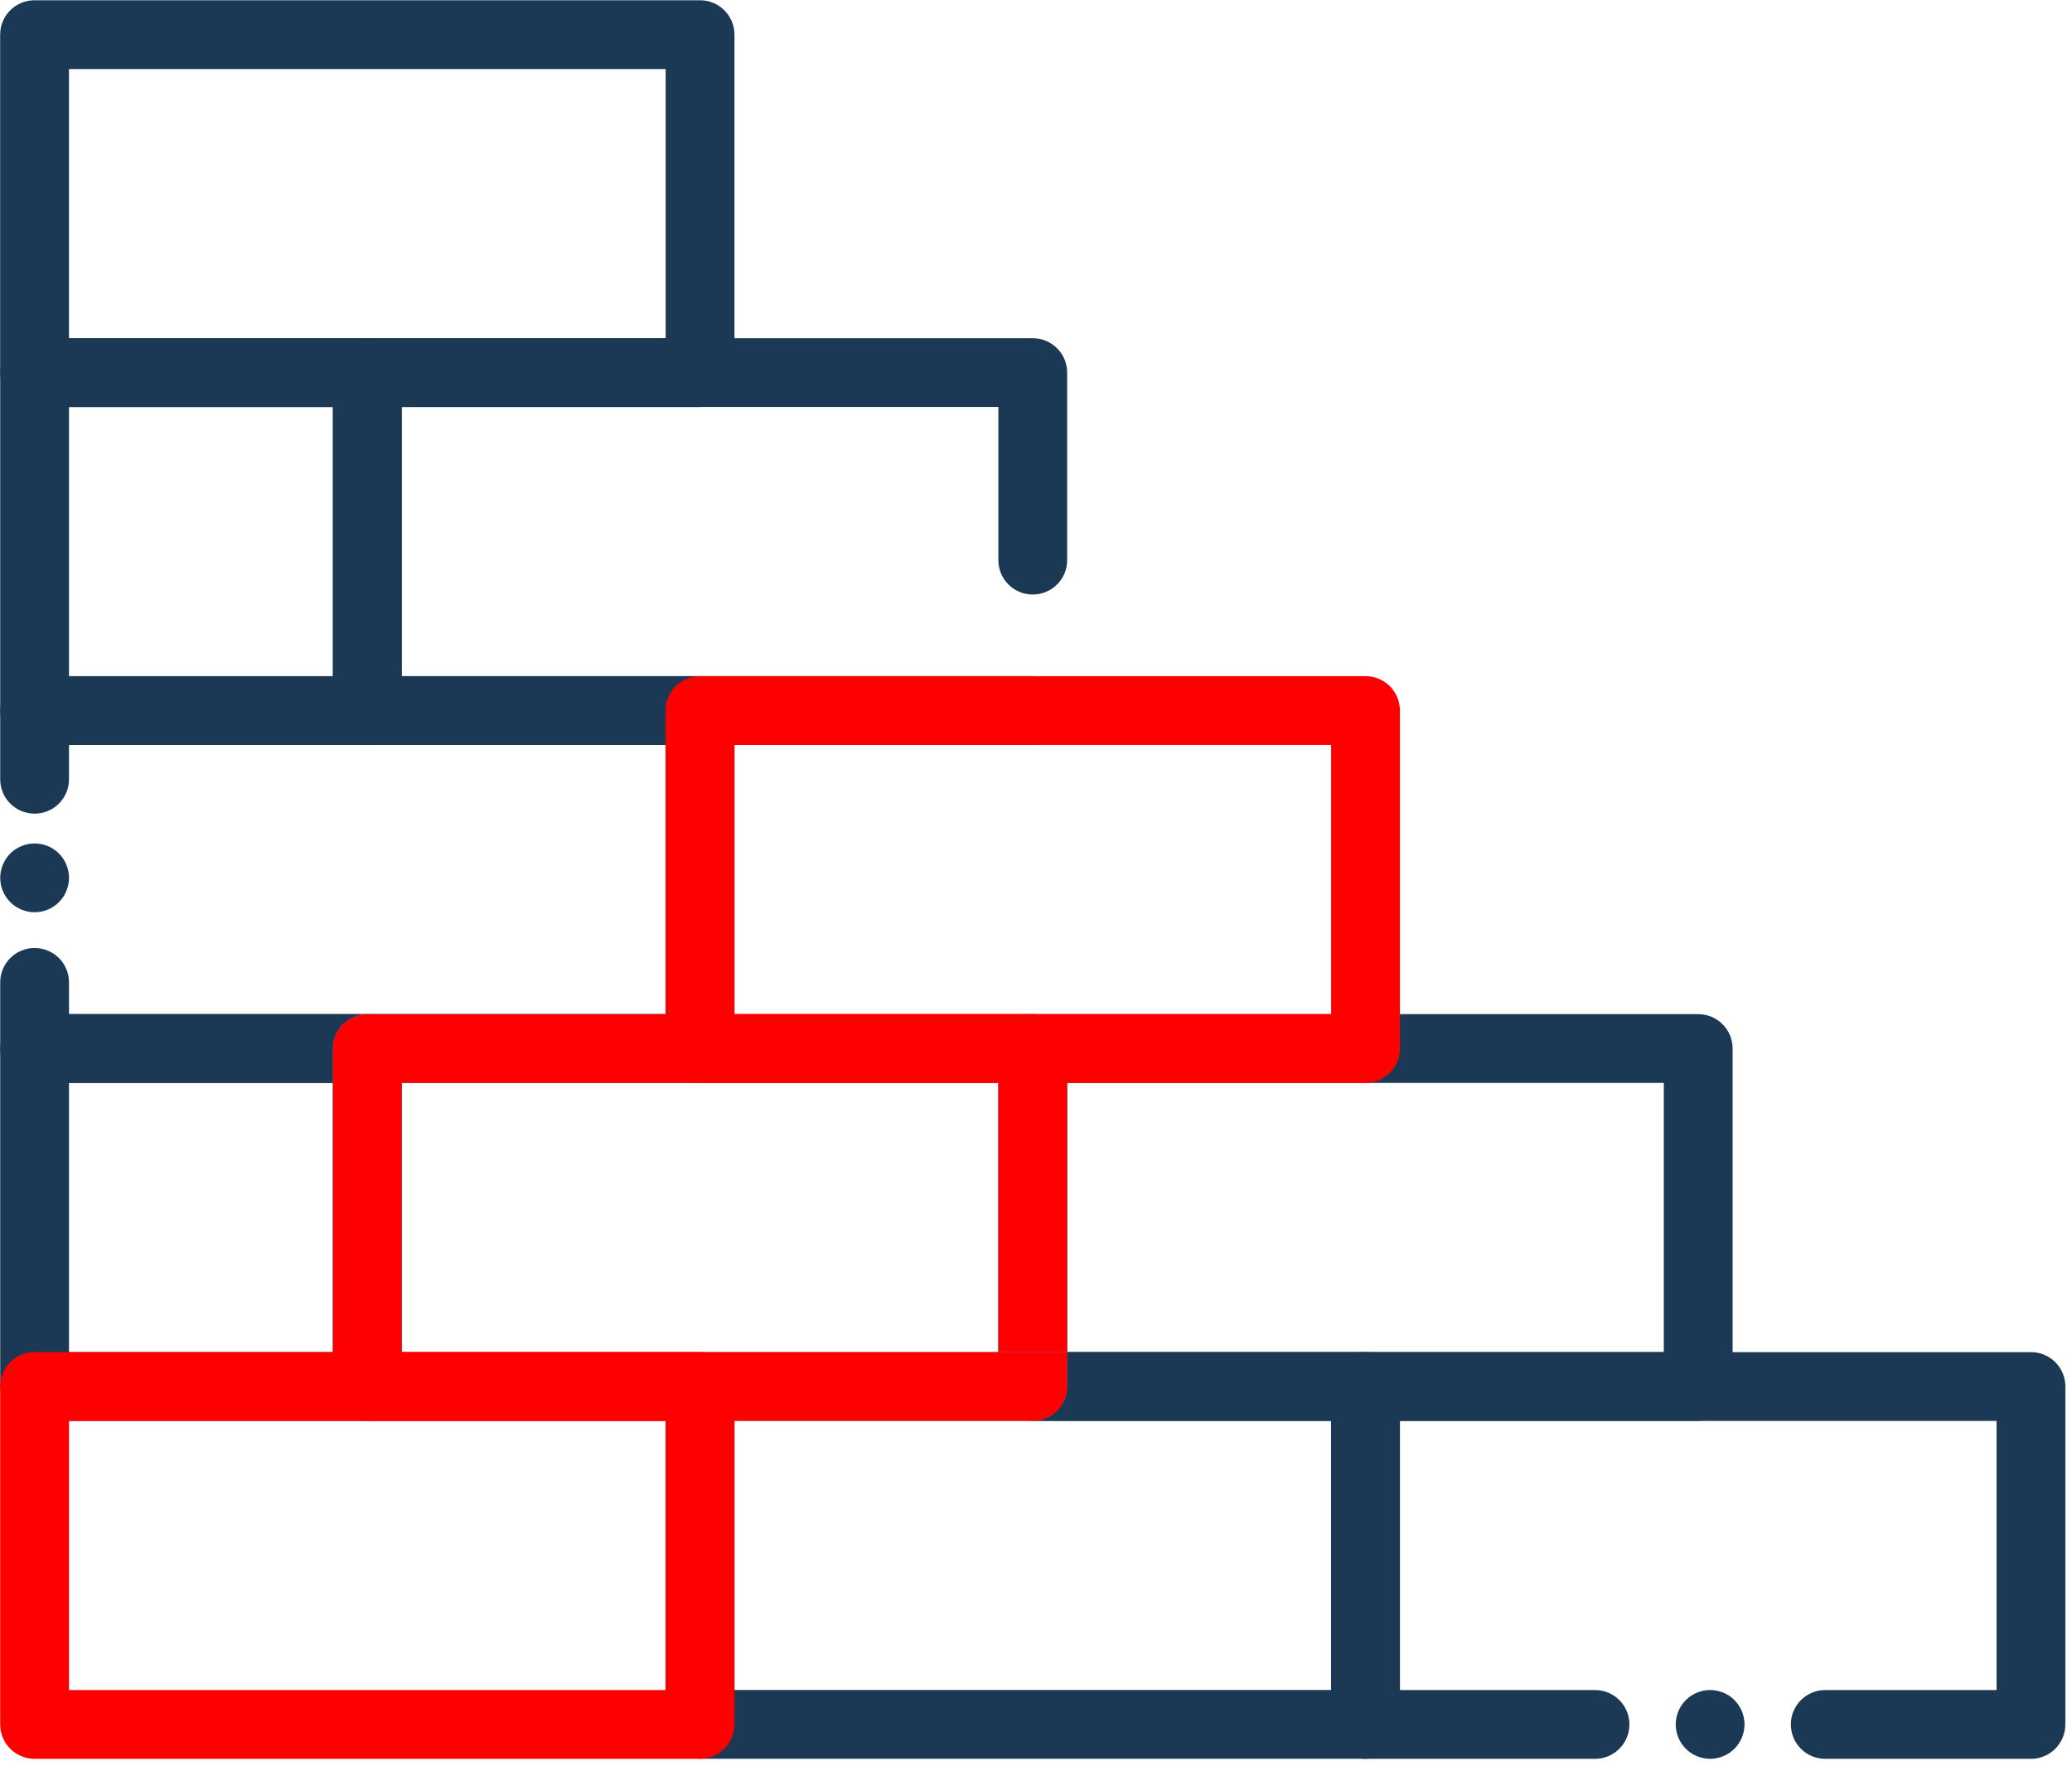 <?xml version="1.0" encoding="UTF-8" standalone="no"?>
<!DOCTYPE svg PUBLIC "-//W3C//DTD SVG 1.1//EN" "http://www.w3.org/Graphics/SVG/1.1/DTD/svg11.dtd">
<svg width="100%" height="100%" viewBox="0 0 156 133" version="1.1" xmlns="http://www.w3.org/2000/svg" xmlns:xlink="http://www.w3.org/1999/xlink" xml:space="preserve" xmlns:serif="http://www.serif.com/" style="fill-rule:evenodd;clip-rule:evenodd;stroke-linejoin:round;stroke-miterlimit:2;">
    <g transform="matrix(0.37,0,0,0.37,-16.964,-28.493)">
        <g>
            <g>
                <path d="M188.3,297.39L52.89,297.39C49.02,297.39 45.89,294.26 45.89,290.39L45.89,276.93C45.89,273.06 49.02,269.93 52.89,269.93C56.76,269.93 59.89,273.06 59.89,276.93L59.89,283.39L181.3,283.39L181.3,228.61L59.89,228.61L59.89,235.59C59.89,239.46 56.76,242.59 52.89,242.59C49.02,242.59 45.89,239.46 45.89,235.59L45.89,221.61C45.89,217.74 49.02,214.61 52.89,214.61L188.3,214.61C192.17,214.61 195.3,217.74 195.3,221.61L195.3,290.39C195.3,294.25 192.17,297.39 188.3,297.39Z" style="fill:rgb(27,57,84);fill-rule:nonzero;"/>
            </g>
            <g>
                <path d="M120.59,228.61L52.89,228.61C49.02,228.61 45.89,225.48 45.89,221.61L45.89,152.84C45.89,148.97 49.02,145.84 52.89,145.84L120.59,145.84C124.46,145.84 127.59,148.97 127.59,152.84L127.59,221.61C127.59,225.48 124.46,228.61 120.59,228.61ZM59.89,214.61L113.59,214.61L113.59,159.84L59.89,159.84L59.89,214.61Z" style="fill:rgb(27,57,84);fill-rule:nonzero;"/>
            </g>
            <g>
                <g>
                    <path d="M120.59,366.16L52.89,366.16C49.02,366.16 45.89,363.03 45.89,359.16L45.89,290.39C45.89,286.52 49.02,283.39 52.89,283.39L120.59,283.39C124.46,283.39 127.59,286.52 127.59,290.39L127.59,359.16C127.59,363.02 124.46,366.16 120.59,366.16ZM59.89,352.16L113.59,352.16L113.59,297.39L59.89,297.39L59.89,352.16Z" style="fill:rgb(27,57,84);fill-rule:nonzero;"/>
                </g>
                <g>
                    <path d="M391.41,366.16L256,366.16C252.13,366.16 249,363.03 249,359.16L249,290.39C249,286.52 252.13,283.39 256,283.39L391.41,283.39C395.28,283.39 398.41,286.52 398.41,290.39L398.41,359.16C398.41,363.03 395.28,366.16 391.41,366.16ZM263,352.16L384.41,352.16L384.41,297.39L263,297.39L263,352.16Z" style="fill:rgb(27,57,84);fill-rule:nonzero;"/>
                </g>
                <g>
                    <path d="M256,366.16L120.59,366.16C116.72,366.16 113.59,363.03 113.59,359.16L113.59,290.39C113.59,286.52 116.72,283.39 120.59,283.39L256,283.39C259.87,283.39 263,286.52 263,290.39L263,359.16C263,363.03 259.87,366.16 256,366.16ZM127.59,352.16L249,352.16L249,297.39L127.59,297.39L127.59,352.16Z" style="fill:rgb(22,173,225);fill-rule:nonzero;"/>
                </g>
            </g>
            <g>
                <g>
                    <path d="M188.3,352.16L127.6,352.16L127.6,297.39L249,297.39L249,352.16L263,352.16L263,290.39C263,286.52 259.87,283.39 256,283.39L120.59,283.39C116.72,283.39 113.59,286.52 113.59,290.39L113.59,359.16C113.59,363.03 116.72,366.16 120.59,366.16L181.29,366.16L181.29,359.16C181.3,355.29 184.43,352.16 188.3,352.16Z" style="fill:rgb(255,0,0);fill-rule:nonzero;"/>
                    <path d="M323.71,352.16L263,352.16L263,359.16C263,363.03 259.87,366.16 256,366.16L316.7,366.16L316.7,420.93L195.3,420.93L195.3,366.16L181.3,366.16L181.3,427.93C181.3,431.8 184.43,434.93 188.3,434.93L323.71,434.93C327.58,434.93 330.71,431.8 330.71,427.93L330.71,359.16C330.71,355.29 327.57,352.16 323.71,352.16Z" style="fill:rgb(27,57,84);fill-rule:nonzero;"/>
                    <path d="M256,366.16C259.87,366.16 263,363.03 263,359.16L263,352.16L188.3,352.16C184.43,352.16 181.3,355.29 181.3,359.16L181.3,366.16L256,366.16Z" style="fill:rgb(255,0,0);fill-rule:nonzero;"/>
                </g>
                <g>
                    <path d="M393.83,434.94C393.38,434.94 392.92,434.89 392.47,434.8C392.02,434.71 391.58,434.58 391.16,434.4C390.73,434.23 390.33,434.01 389.95,433.76C389.56,433.5 389.21,433.21 388.88,432.89C388.56,432.56 388.27,432.21 388.01,431.82C387.76,431.44 387.54,431.04 387.37,430.61C387.19,430.19 387.06,429.75 386.97,429.3C386.88,428.85 386.83,428.39 386.83,427.94C386.83,427.48 386.88,427.02 386.97,426.57C387.06,426.12 387.19,425.68 387.37,425.26C387.54,424.84 387.76,424.43 388.01,424.05C388.27,423.67 388.56,423.31 388.88,422.99C389.21,422.66 389.56,422.37 389.95,422.11C390.33,421.86 390.73,421.65 391.16,421.47C391.58,421.3 392.02,421.16 392.47,421.07C393.37,420.89 394.3,420.89 395.2,421.07C395.65,421.16 396.09,421.3 396.51,421.47C396.93,421.65 397.34,421.86 397.72,422.11C398.1,422.37 398.46,422.66 398.78,422.99C399.11,423.31 399.4,423.67 399.65,424.05C399.91,424.43 400.12,424.84 400.3,425.26C400.47,425.68 400.6,426.12 400.69,426.57C400.79,427.02 400.83,427.48 400.83,427.94C400.83,428.39 400.79,428.85 400.69,429.3C400.6,429.75 400.47,430.19 400.3,430.61C400.12,431.04 399.91,431.44 399.65,431.82C399.4,432.21 399.11,432.56 398.78,432.89C398.46,433.21 398.1,433.5 397.72,433.76C397.34,434.01 396.93,434.23 396.51,434.4C396.09,434.58 395.65,434.71 395.2,434.8C394.75,434.89 394.29,434.94 393.83,434.94Z" style="fill:rgb(27,57,84);fill-rule:nonzero;"/>
                </g>
                <g>
                    <path d="M459.12,434.94L417.26,434.94C413.39,434.94 410.26,431.81 410.26,427.94C410.26,424.07 413.39,420.94 417.26,420.94L452.12,420.94L452.12,366.17L330.71,366.17L330.71,420.94L370.41,420.94C374.28,420.94 377.41,424.07 377.41,427.94C377.41,431.81 374.28,434.94 370.41,434.94L323.71,434.94C319.84,434.94 316.71,431.81 316.71,427.94L316.71,359.17C316.71,355.3 319.84,352.17 323.71,352.17L459.12,352.17C462.99,352.17 466.12,355.3 466.12,359.17L466.12,427.94C466.12,431.8 462.98,434.94 459.12,434.94Z" style="fill:rgb(27,57,84);fill-rule:nonzero;"/>
                </g>
                <g>
                    <path d="M188.3,434.94L52.89,434.94C49.02,434.94 45.89,431.81 45.89,427.94L45.89,359.17C45.89,355.3 49.02,352.17 52.89,352.17L188.3,352.17C192.17,352.17 195.3,355.3 195.3,359.17L195.3,427.94C195.3,431.8 192.17,434.94 188.3,434.94ZM59.89,420.94L181.3,420.94L181.3,366.17L59.89,366.17L59.89,420.94Z" style="fill:rgb(255,0,0);fill-rule:nonzero;"/>
                </g>
            </g>
            <g>
                <path d="M256,228.61L120.59,228.61C116.72,228.61 113.59,225.48 113.59,221.61L113.59,152.84C113.59,148.97 116.72,145.84 120.59,145.84L256,145.84C259.87,145.84 263,148.97 263,152.84L263,191C263,194.87 259.87,198 256,198C252.13,198 249,194.87 249,191L249,159.83L127.59,159.83L127.59,214.6L256,214.6C259.87,214.6 263,217.73 263,221.6C263,225.47 259.87,228.61 256,228.61Z" style="fill:rgb(27,57,84);fill-rule:nonzero;"/>
            </g>
            <g>
                <path d="M188.3,159.84L52.88,159.84C49.01,159.84 45.88,156.71 45.88,152.84L45.88,84.06C45.88,80.19 49.01,77.06 52.88,77.06L188.3,77.06C192.17,77.06 195.3,80.19 195.3,84.06L195.3,152.83C195.3,156.7 192.16,159.84 188.3,159.84ZM59.88,145.84L181.3,145.84L181.3,91.06L59.88,91.06L59.88,145.84Z" style="fill:rgb(27,57,84);fill-rule:nonzero;"/>
            </g>
            <g>
                <path d="M52.89,262.65C52.43,262.65 51.97,262.61 51.52,262.52C51.08,262.43 50.64,262.29 50.21,262.12C49.79,261.94 49.38,261.73 49.01,261.47C48.62,261.22 48.26,260.93 47.94,260.6C47.62,260.28 47.33,259.92 47.07,259.54C46.82,259.16 46.6,258.75 46.43,258.33C46.25,257.91 46.12,257.47 46.03,257.02C45.94,256.57 45.89,256.11 45.89,255.65C45.89,255.2 45.94,254.74 46.03,254.28C46.12,253.84 46.25,253.4 46.43,252.98C46.6,252.55 46.82,252.15 47.07,251.77C47.33,251.38 47.62,251.02 47.94,250.7C48.26,250.38 48.62,250.09 49.01,249.83C49.38,249.58 49.79,249.36 50.21,249.19C50.64,249.02 51.08,248.88 51.52,248.79C52.43,248.61 53.35,248.61 54.26,248.79C54.7,248.88 55.15,249.02 55.57,249.19C55.99,249.36 56.4,249.58 56.77,249.83C57.16,250.09 57.52,250.38 57.84,250.7C58.16,251.02 58.45,251.38 58.71,251.77C58.96,252.15 59.18,252.55 59.35,252.98C59.53,253.4 59.66,253.84 59.75,254.28C59.85,254.74 59.89,255.2 59.89,255.65C59.89,256.11 59.85,256.57 59.75,257.02C59.66,257.47 59.53,257.91 59.35,258.33C59.18,258.75 58.96,259.16 58.71,259.54C58.45,259.92 58.16,260.28 57.84,260.6C57.52,260.93 57.16,261.22 56.77,261.47C56.4,261.73 55.99,261.94 55.57,262.12C55.15,262.29 54.7,262.43 54.26,262.52C53.81,262.61 53.35,262.65 52.89,262.65Z" style="fill:rgb(27,57,84);fill-rule:nonzero;"/>
            </g>
            <g>
                <path d="M323.71,297.39L188.3,297.39C184.43,297.39 181.3,294.26 181.3,290.39L181.3,221.61C181.3,217.74 184.43,214.61 188.3,214.61L323.71,214.61C327.58,214.61 330.71,217.74 330.71,221.61L330.71,290.39C330.71,294.25 327.57,297.39 323.71,297.39ZM195.3,283.39L316.71,283.39L316.71,228.61L195.3,228.61L195.3,283.39Z" style="fill:rgb(255,0,0);fill-rule:nonzero;"/>
            </g>
        </g>
    </g>
</svg>

